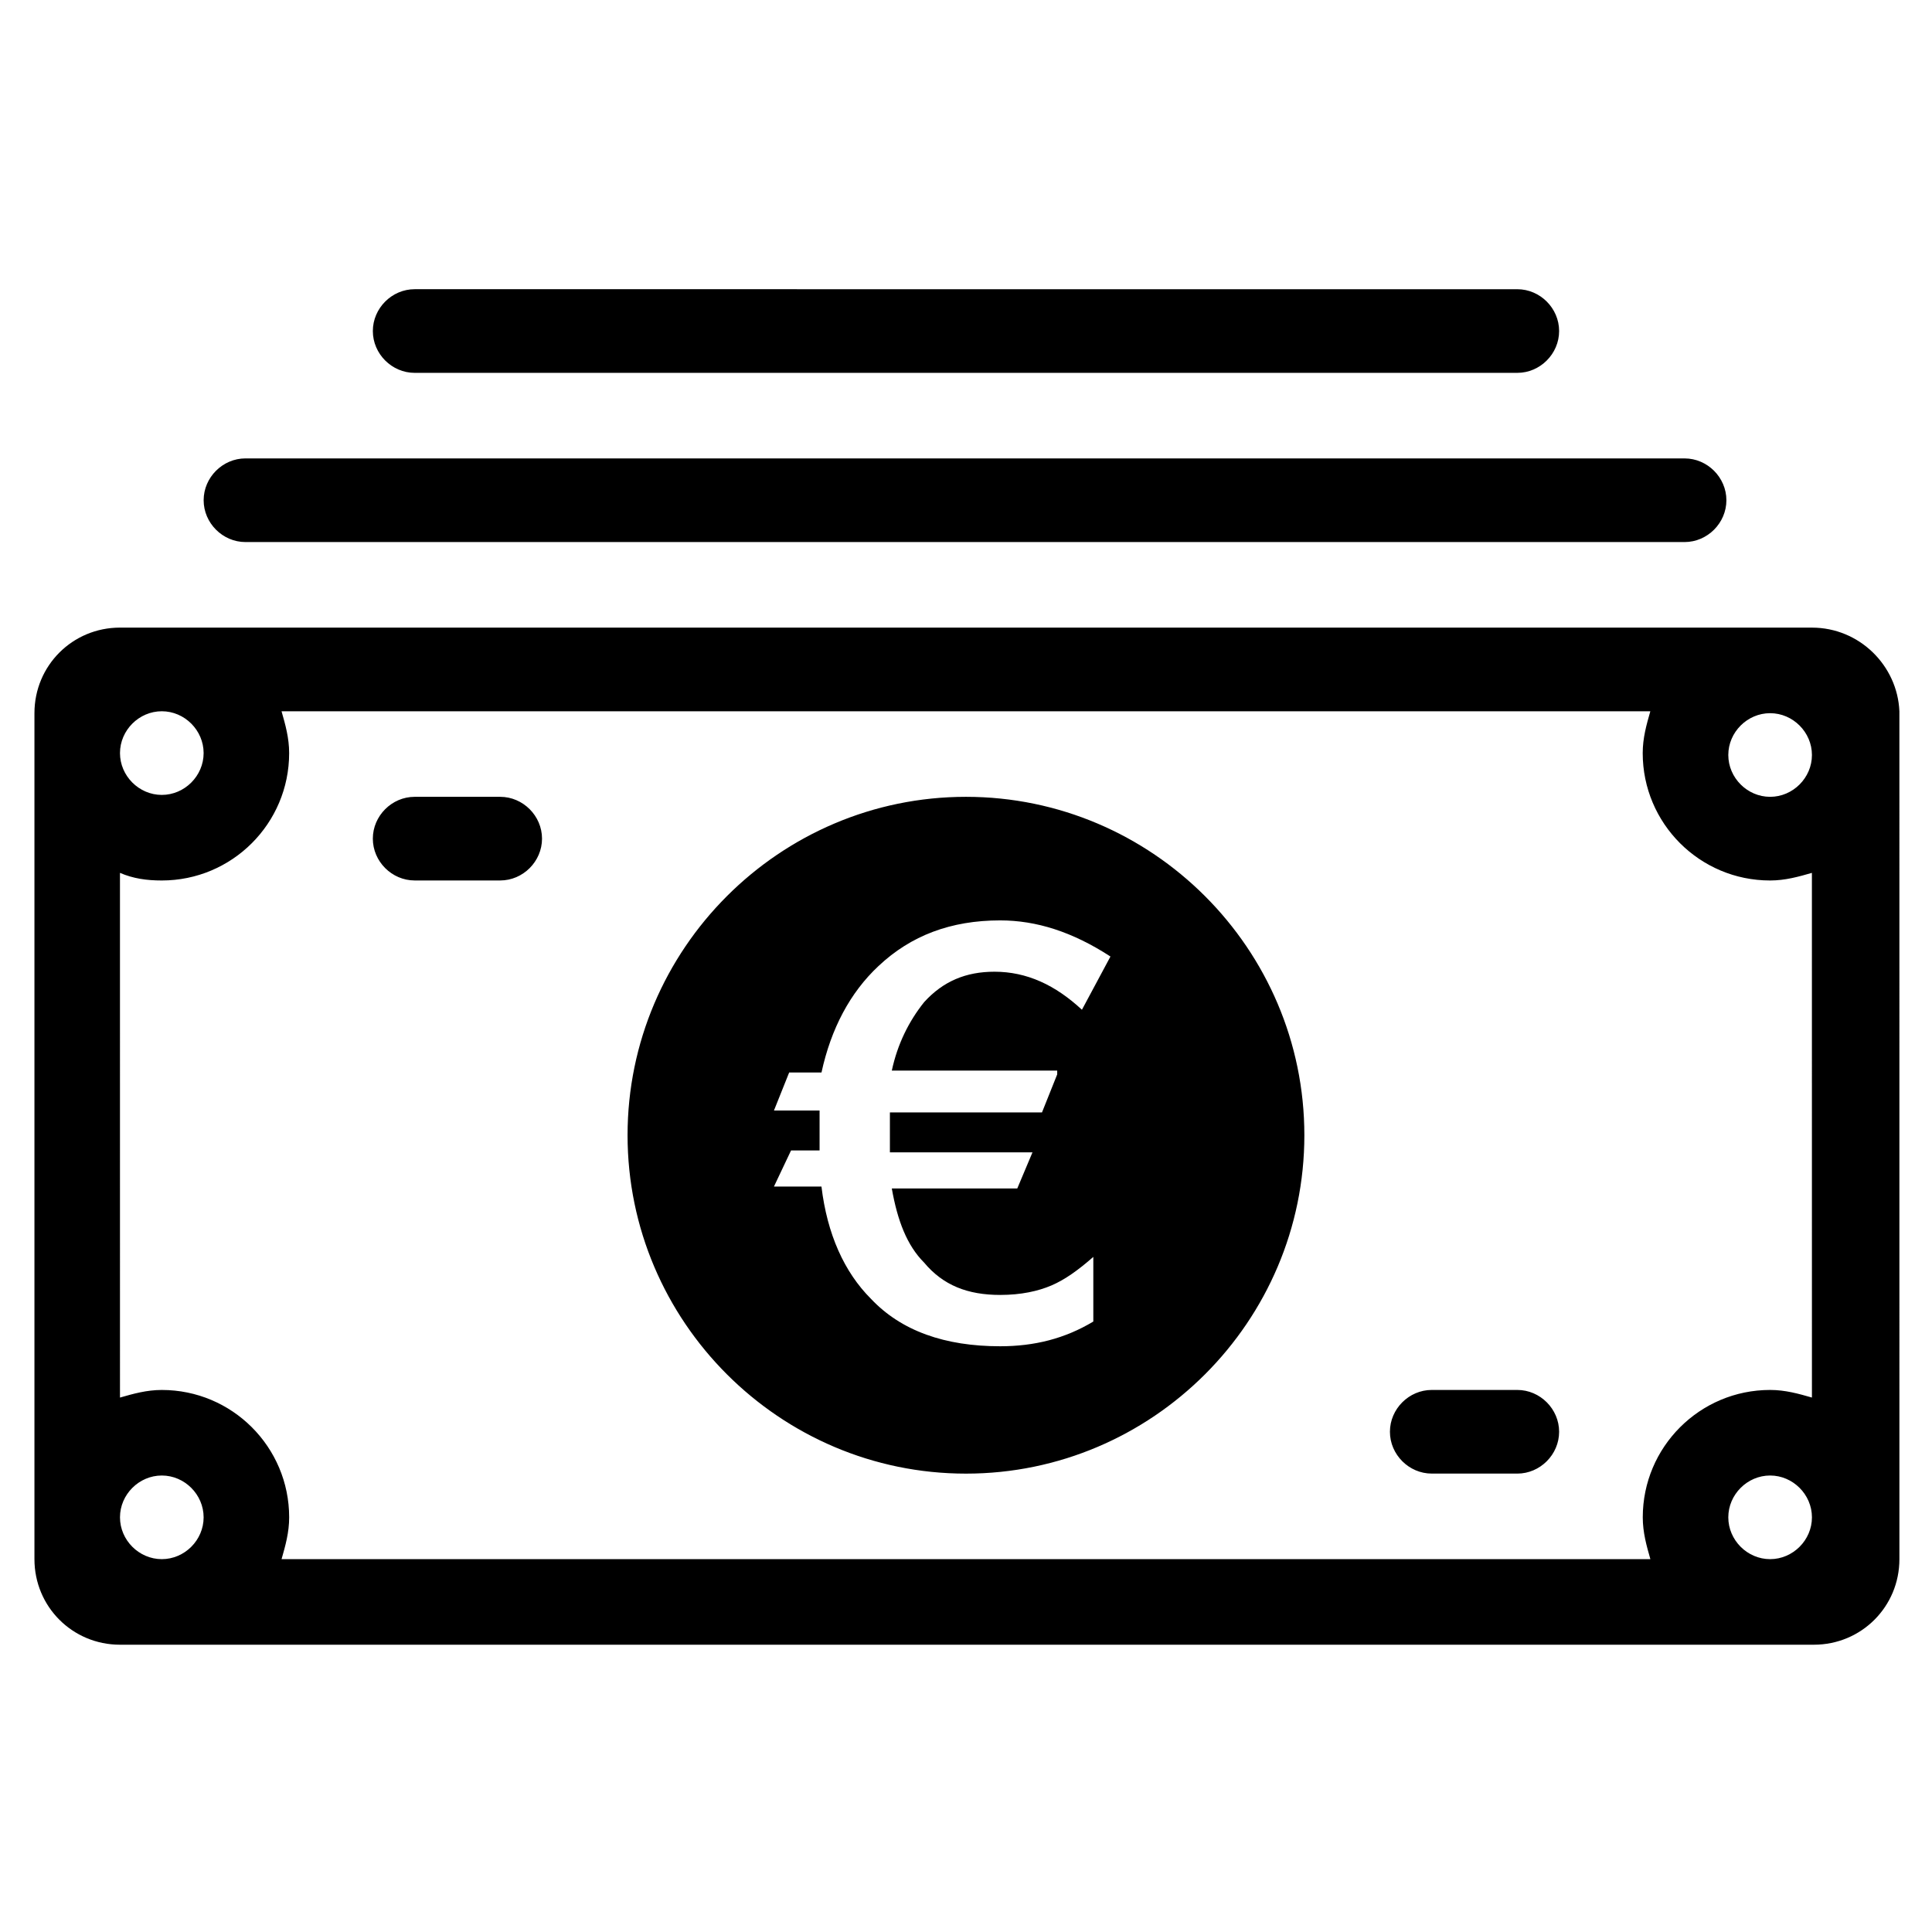 <?xml version="1.0" encoding="UTF-8"?>
<!-- Uploaded to: SVG Repo, www.svgrepo.com, Generator: SVG Repo Mixer Tools -->
<svg fill="#000000" width="800px" height="800px" version="1.1" viewBox="144 144 512 512" xmlns="http://www.w3.org/2000/svg">
 <path d="m546.1 512.35h-22.672c-6.047 0-11.082 5.039-11.082 11.082 0 6.047 5.039 11.082 11.082 11.082l22.672 0.004c6.047 0 11.082-5.039 11.082-11.082 0.004-6.047-5.035-11.086-11.082-11.086zm-337.05-224.7h381.38c6.047 0 11.082-5.039 11.082-11.082 0-6.047-5.039-11.082-11.082-11.082l-381.38-0.004c-6.047 0-11.082 5.039-11.082 11.082 0 6.047 5.035 11.086 11.082 11.086zm44.84-44.84h292.21c6.047 0 11.082-5.039 11.082-11.082 0-6.047-5.039-11.082-11.082-11.082l-292.21-0.004c-6.047 0-11.082 5.039-11.082 11.082-0.004 6.051 5.035 11.086 11.082 11.086zm370.3 67.512h-448.39c-12.594 0-22.672 10.078-22.672 22.672v224.2c0 12.594 10.078 22.672 22.672 22.672h448.89c12.594 0 22.672-10.078 22.672-22.672l-0.004-224.7c-0.504-12.09-10.578-22.168-23.172-22.168zm-437.31 22.168c6.047 0 11.082 5.039 11.082 11.082 0.004 6.047-5.035 11.086-11.082 11.086s-11.082-5.039-11.082-11.082c0-6.047 5.035-11.086 11.082-11.086zm0 224.7c-6.047 0-11.082-5.039-11.082-11.082 0-6.047 5.039-11.082 11.082-11.082 6.047 0 11.082 5.039 11.082 11.082 0.004 6.043-5.035 11.082-11.082 11.082zm426.22 0c-6.047 0-11.082-5.039-11.082-11.082 0-6.047 5.039-11.082 11.082-11.082 6.047 0 11.082 5.039 11.082 11.082 0.004 6.043-5.035 11.082-11.082 11.082zm11.086-42.824c-3.527-1.008-7.055-2.016-11.082-2.016-18.641 0-33.754 15.113-33.754 33.754 0 4.031 1.008 7.559 2.016 11.082l-362.75 0.004c1.008-3.527 2.016-7.055 2.016-11.082 0-18.641-15.113-33.754-33.754-33.754-4.031 0-7.559 1.008-11.082 2.016l-0.004-139.05c3.527 1.512 7.055 2.016 11.082 2.016 18.641 0 33.754-15.113 33.754-33.754 0-4.031-1.008-7.559-2.016-11.082h362.74c-1.008 3.527-2.016 7.055-2.016 11.082 0 18.641 15.113 33.754 33.754 33.754 4.031 0 7.559-1.008 11.082-2.016 0.008 0 0.008 139.05 0.008 139.05zm-11.086-159.2c-6.047 0-11.082-5.039-11.082-11.082 0-6.047 5.039-11.082 11.082-11.082 6.047 0 11.082 5.039 11.082 11.082 0.004 6.043-5.035 11.082-11.082 11.082zm-213.11 0c-49.375 0-89.68 40.305-89.68 89.68s40.305 89.68 89.68 89.68 89.68-40.305 89.68-89.68c-0.004-49.375-40.309-89.68-89.68-89.68zm24.18 73.555-4.031 10.078h-40.305v2.016 3.527 5.039h37.785l-4.031 9.574h-33.25c1.512 8.566 4.031 15.113 8.566 19.648 5.039 6.047 11.586 8.566 20.152 8.566 5.543 0 10.078-1.008 13.602-2.519 3.527-1.512 7.055-4.031 11.082-7.559v17.129c-7.559 4.535-15.617 6.551-24.688 6.551-14.609 0-26.199-4.031-34.258-12.594-7.055-7.055-11.586-17.129-13.098-29.727h-12.594l4.535-9.574h7.559v-2.519-2.519-2.519-3.023h-12.09l4.031-10.078h8.566c2.519-11.586 7.559-21.16 15.113-28.215 8.566-8.062 19.145-12.09 32.242-12.09 9.574 0 19.145 3.023 29.223 9.574l-7.559 14.105c-7.055-6.551-14.609-10.078-23.176-10.078-7.559 0-13.602 2.519-18.641 8.062-4.031 5.039-7.055 11.082-8.566 18.137h43.832zm-147.61-73.555h-22.672c-6.047 0-11.082 5.039-11.082 11.082 0 6.047 5.039 11.082 11.082 11.082h22.672c6.047 0 11.082-5.039 11.082-11.082 0-6.043-5.039-11.082-11.082-11.082z"/>
</svg>